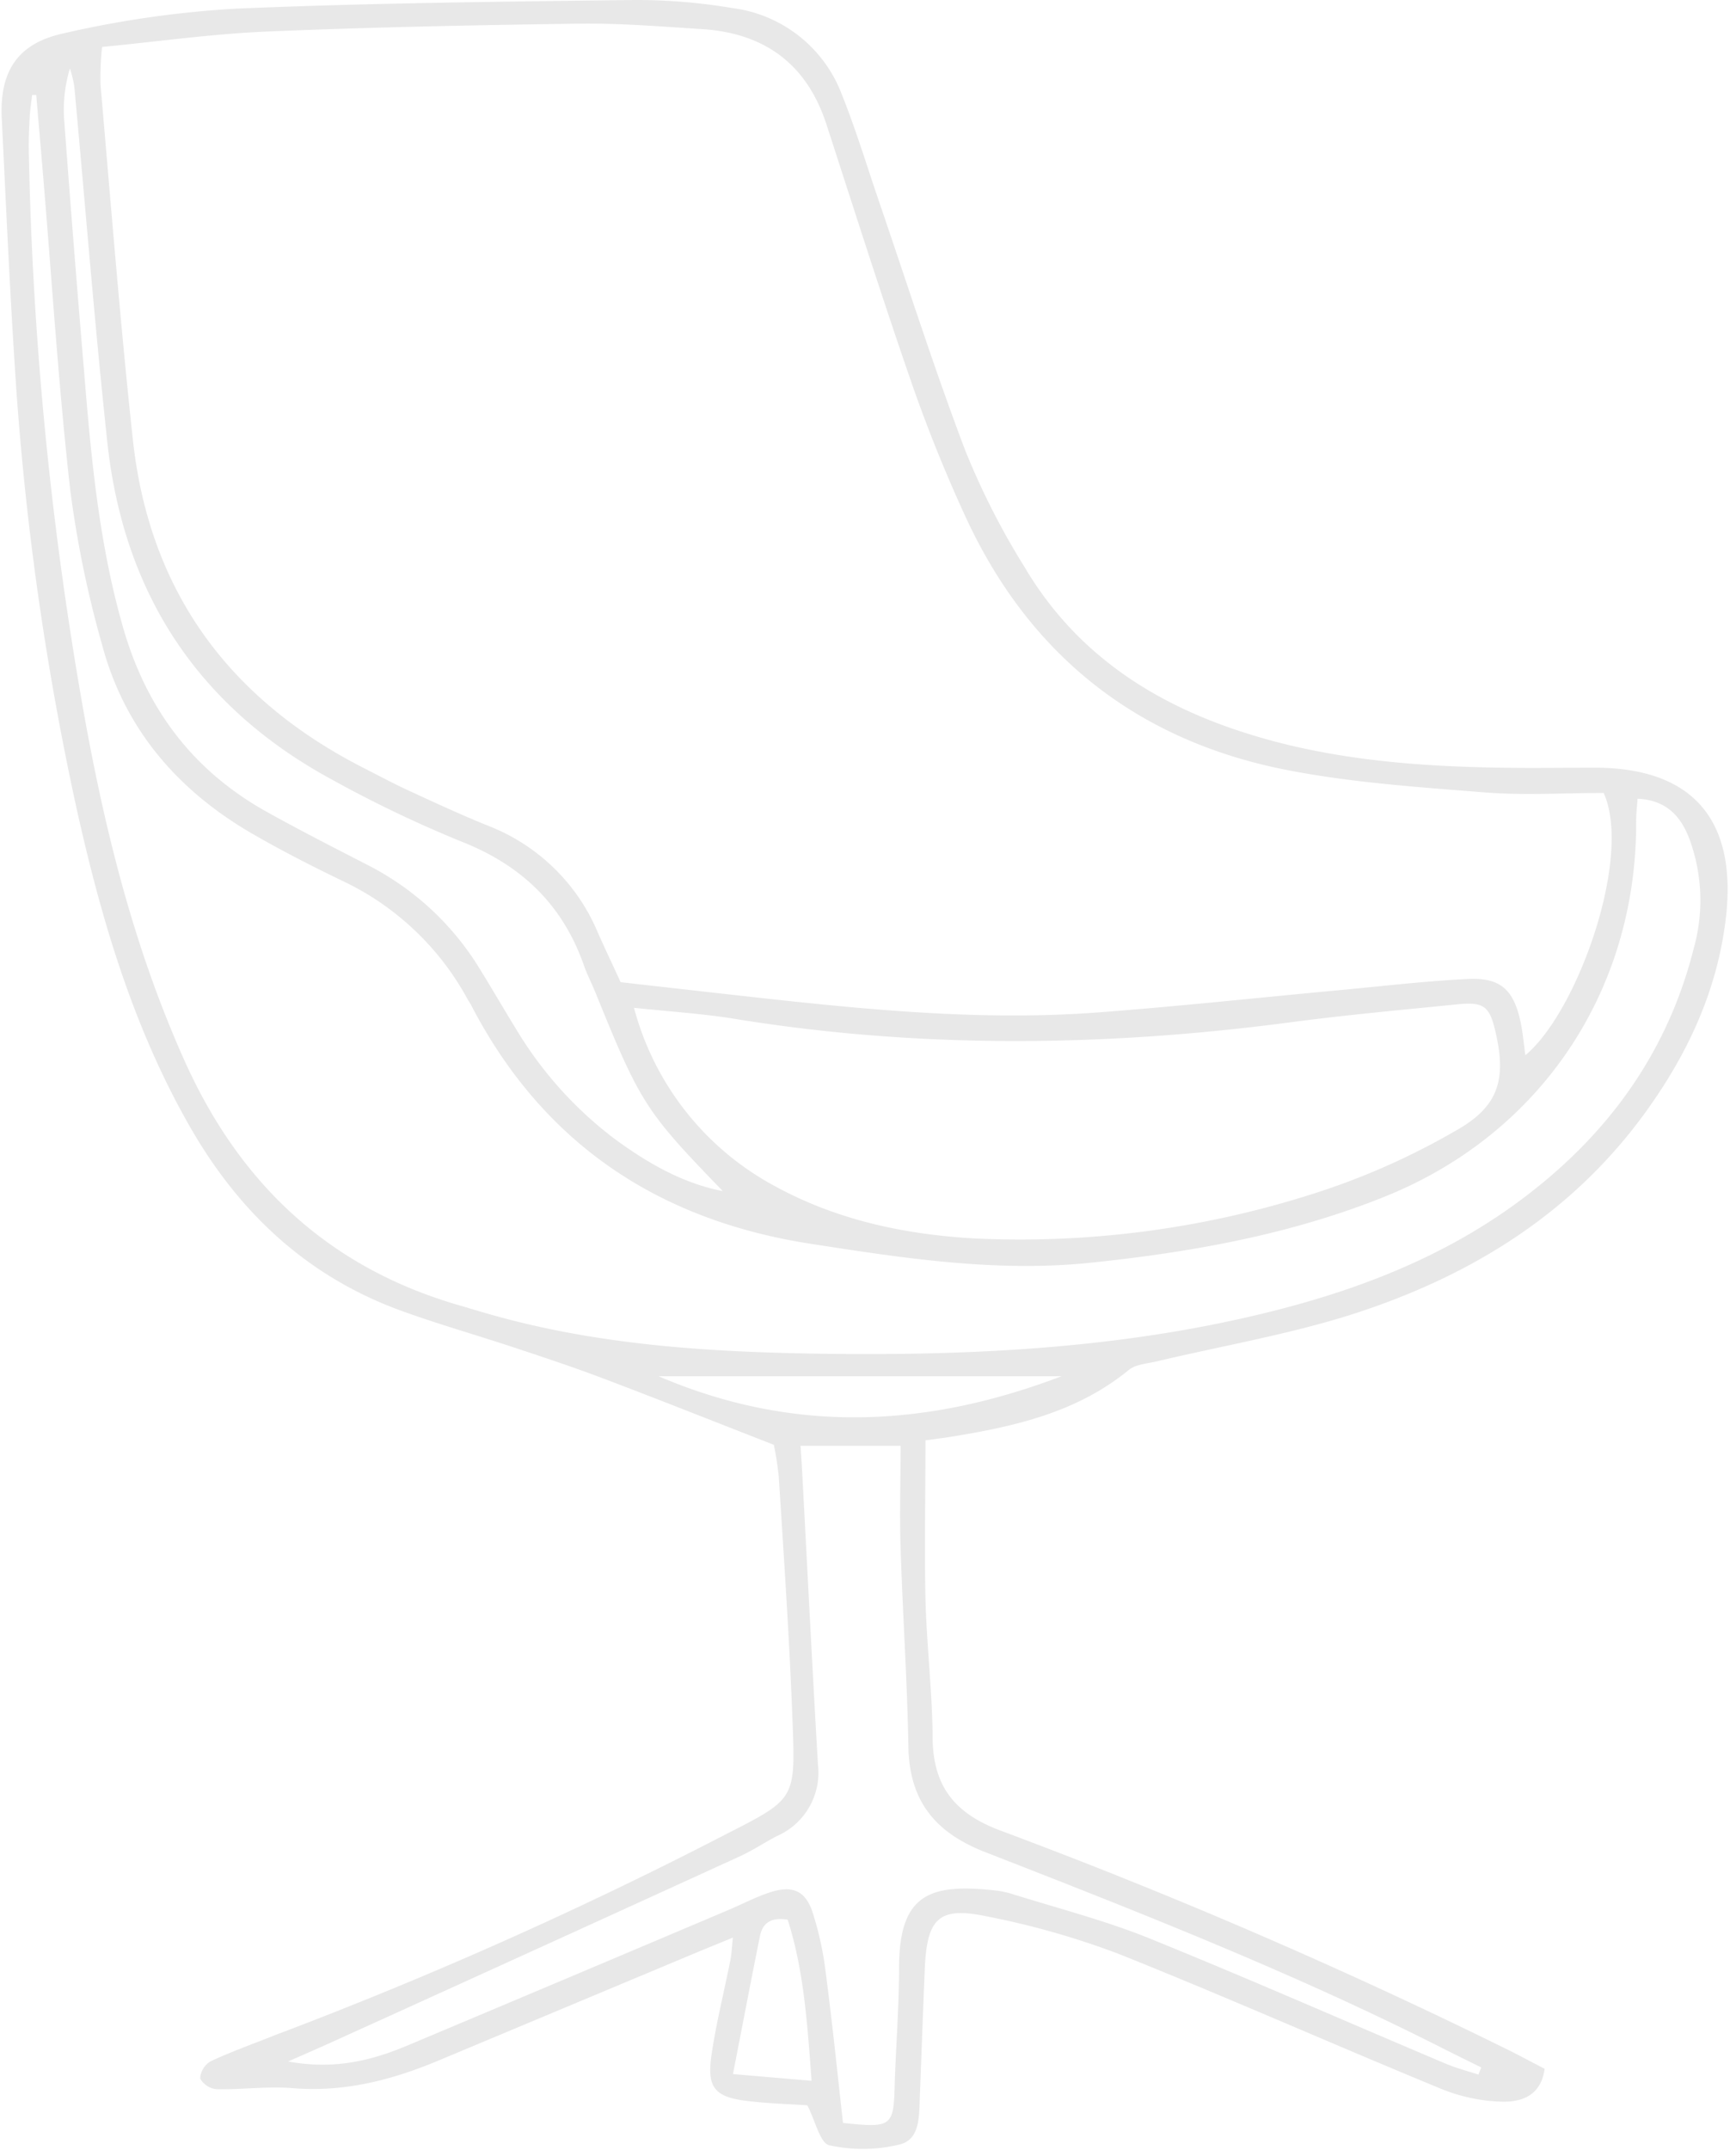 <?xml version="1.0" encoding="UTF-8" standalone="no"?><svg xmlns="http://www.w3.org/2000/svg" xmlns:xlink="http://www.w3.org/1999/xlink" data-name="Layer 1" fill="#e8e8e8" height="249.1" preserveAspectRatio="xMidYMid meet" version="1" viewBox="-0.2 -0.0 201.2 249.1" width="201.2" zoomAndPan="magnify"><g id="change1_1"><path d="M107.06,166.87c0,6.35-.12,12.37,0,18.39.14,5.31.78,10.61.83,15.91,0,5.59,2.38,8.83,7.76,10.87a633,633,0,0,1,58.89,25.42c1.43.71,2.83,1.47,4.28,2.22-.43,3.21-2.8,3.83-4.85,3.81a20.06,20.06,0,0,1-7.24-1.53c-12.41-5.11-24.68-10.56-37.14-15.54a93.49,93.49,0,0,0-15.27-4.37c-5.71-1.22-7.09.13-7.34,6.1-.21,5-.39,10-.58,15-.08,2.09,0,4.71-2.3,5.29a18.08,18.08,0,0,1-8.18.1c-1.08-.24-1.62-2.83-2.55-4.63-2.2-.15-4.69-.21-7.15-.53-3.51-.45-4.45-1.5-4-5,.53-3.79,1.48-7.52,2.23-11.28.14-.68.16-1.39.29-2.62-1.79.74-3.12,1.27-4.43,1.82l-29.8,12.47c-5.38,2.24-10.87,3.64-16.8,3.15-2.92-.24-5.9.19-8.84.12A2.45,2.45,0,0,1,23,240.8a2.47,2.47,0,0,1,1.23-2c2.4-1.12,4.9-2,7.39-3A493.69,493.69,0,0,0,84.14,212.4c7.71-3.94,7.85-4,7.53-12.55-.35-9.58-1-19.15-1.61-28.73a36.42,36.42,0,0,0-.57-3.73c-6.89-2.69-13.3-5.24-19.75-7.68-3.42-1.3-6.9-2.45-10.37-3.6-4.47-1.48-9-2.76-13.44-4.39-10.72-4-18.48-11.35-24.11-21.17C15.29,119.15,11.6,106.73,8.75,94A337,337,0,0,1,1.51,42.35C.89,32.78.47,23.2,0,13.62-.23,8.36,1.75,5.06,7.1,3.88A119,119,0,0,1,27.21,1C42.54.35,57.91.19,73.26,0A66.68,66.68,0,0,1,84.71.94a15.66,15.66,0,0,1,12.63,9.94C99,15,100.27,19.23,101.7,23.41c3.3,9.63,6.38,19.33,10,28.85a87.24,87.24,0,0,0,6.81,13.38C125.15,76.88,135.58,82.8,147.9,86c8.5,2.19,17.17,2.81,25.9,2.94,3.69.06,7.38,0,11.07,0,11,.09,16.15,5.93,15,17-.92,8.61-4.44,16.17-9.47,23.07-8.61,11.81-20.48,19-34.14,23.34-7.29,2.29-14.89,3.59-22.35,5.36-1.12.27-2.46.34-3.28,1-6.11,5-13.41,6.59-20.89,7.79Zm78.62-75c-4.62,0-9.21.29-13.74-.06-7.64-.61-15.33-1.12-22.83-2.57-17.41-3.36-30-13.26-37.44-29.44-2.34-5.09-4.44-10.3-6.27-15.59-3.43-9.9-6.59-19.88-9.83-29.84-2.29-7-7.22-10.56-14.46-11-4.72-.3-9.45-.69-14.16-.63-12.11.17-24.22.41-36.32.92-6.29.27-12.56,1.16-19,1.78a34.38,34.38,0,0,0-.18,4.41c1.2,13.67,2.26,27.35,3.74,41C17.07,68.41,26.27,81,42,89c1.71.87,3.4,1.78,5.14,2.58,3.08,1.42,6.16,2.85,9.31,4.12A22.63,22.63,0,0,1,69.07,108c.89,2,1.84,4,2.66,5.79,6.11.69,12,1.36,17.81,2,12.49,1.35,25,2.45,37.57,1.5,9.12-.69,18.22-1.67,27.33-2.52,5.15-.47,10.28-1.09,15.44-1.35,3.81-.19,5.34,1.22,6.14,4.93.27,1.23.37,2.5.57,3.9C182.6,117.27,189,99.36,185.68,91.91ZM4,11H3.52c-.1.86-.23,1.72-.28,2.59-.07,1.32-.13,2.65-.1,4A417.71,417.71,0,0,0,9.61,83.12c2.48,13.67,5.87,27.08,11.6,39.82,6.36,14.14,16.58,23.82,31.59,28.22,1.42.41,2.83.85,4.24,1.24,12.34,3.45,25,4.24,37.7,4.43,17,.25,34-.53,50.58-4.45,11.74-2.76,22.83-7,32.4-14.64,9.19-7.3,15.54-16.5,18.4-27.94a20.52,20.52,0,0,0-.53-12.63c-1-2.65-2.74-4.5-6-4.63-.06.92-.17,1.77-.16,2.61.08,19.56-11,36.18-29.1,43.47-10.9,4.39-22.34,6.44-34,7.66-11,1.16-21.78-.51-32.57-2.18-17.65-2.73-31-11.59-39.33-27.6-.13-.26-.31-.5-.45-.76A32.13,32.13,0,0,0,39.38,102c-3.59-1.73-7.14-3.55-10.58-5.55-8.51-5-14.56-12.06-17.14-21.65A122.92,122.92,0,0,1,7.93,56.67C6.59,44.8,5.84,32.87,4.85,21,4.57,17.64,4.28,14.32,4,11ZM73.28,116.76a33.07,33.07,0,0,0,16.18,20.58c7.26,4,15.15,5.68,23.32,6.14a111.55,111.55,0,0,0,40.51-5.6A83.1,83.1,0,0,0,168.51,131c5-2.8,5.92-5.95,4.59-11.57-.67-2.84-1.34-3.38-4.34-3.08-6.45.65-12.91,1.23-19.34,2.08-21.32,2.82-42.61,3.09-63.9-.3C81.62,117.46,77.66,117.22,73.28,116.76ZM33.19,238.83c5.44,1,9.8-.14,14-1.92q18.56-7.8,37.1-15.66c1.63-.69,3.21-1.53,4.89-2.06,2.51-.78,4-.12,4.82,2.43a37.55,37.55,0,0,1,1.5,6.9c.76,5.82,1.36,11.65,2,17.43,5.71.6,5.88.44,6-4.64.15-4.42.49-8.84.5-13.27,0-8.58,3.47-9.91,11.36-9a10.28,10.28,0,0,1,1.73.38c5.2,1.63,10.52,3,15.56,5,11.62,4.7,23.1,9.76,34.65,14.64,1.24.53,2.56.87,3.85,1.29l.32-.83c-1.43-.71-2.86-1.41-4.29-2.13C150,228.67,132,221.6,114,214.58c-5.82-2.26-8.8-5.92-8.92-12.21-.13-7.67-.66-15.33-.9-23-.13-3.93,0-7.86,0-11.87H92.58c.07,1,.12,1.75.16,2.48.62,11.49,1.19,23,1.86,34.47a8,8,0,0,1-4.73,8.25c-1.44.75-2.8,1.66-4.27,2.34q-23.74,10.85-47.52,21.63C36.67,237.31,35.24,237.93,33.19,238.83ZM83.58,138c-9-9.28-9.57-10.22-14.74-22.94-.44-1.09-1-2.15-1.38-3.26-2.47-7-7.22-11.55-14.13-14.28a141.14,141.14,0,0,1-15.15-7.25c-15.41-8.38-24-21.48-25.92-38.85C10.77,37.64,9.69,23.82,8.41,10A12.88,12.88,0,0,0,7.9,7.93a16.65,16.65,0,0,0-.64,6.24Q8.32,28.51,9.53,42.84c.81,10,1.72,20,4.49,29.7C16.69,82,22.07,89.21,30.62,94c3.86,2.16,7.81,4.16,11.74,6.19A32.46,32.46,0,0,1,55.25,112c1.48,2.38,2.88,4.81,4.35,7.2A44.8,44.8,0,0,0,71.11,132C74.89,134.77,78.93,137.09,83.58,138Zm39.25,21.44H76.12C92,166.25,107.42,165.31,122.83,159.44ZM84.75,240.29l9.11.78c-.5-6.78-.91-12.86-2.77-18.67-2-.31-2.92.43-3.22,1.94C86.85,229.39,85.89,234.44,84.75,240.29Z"/></g></svg>